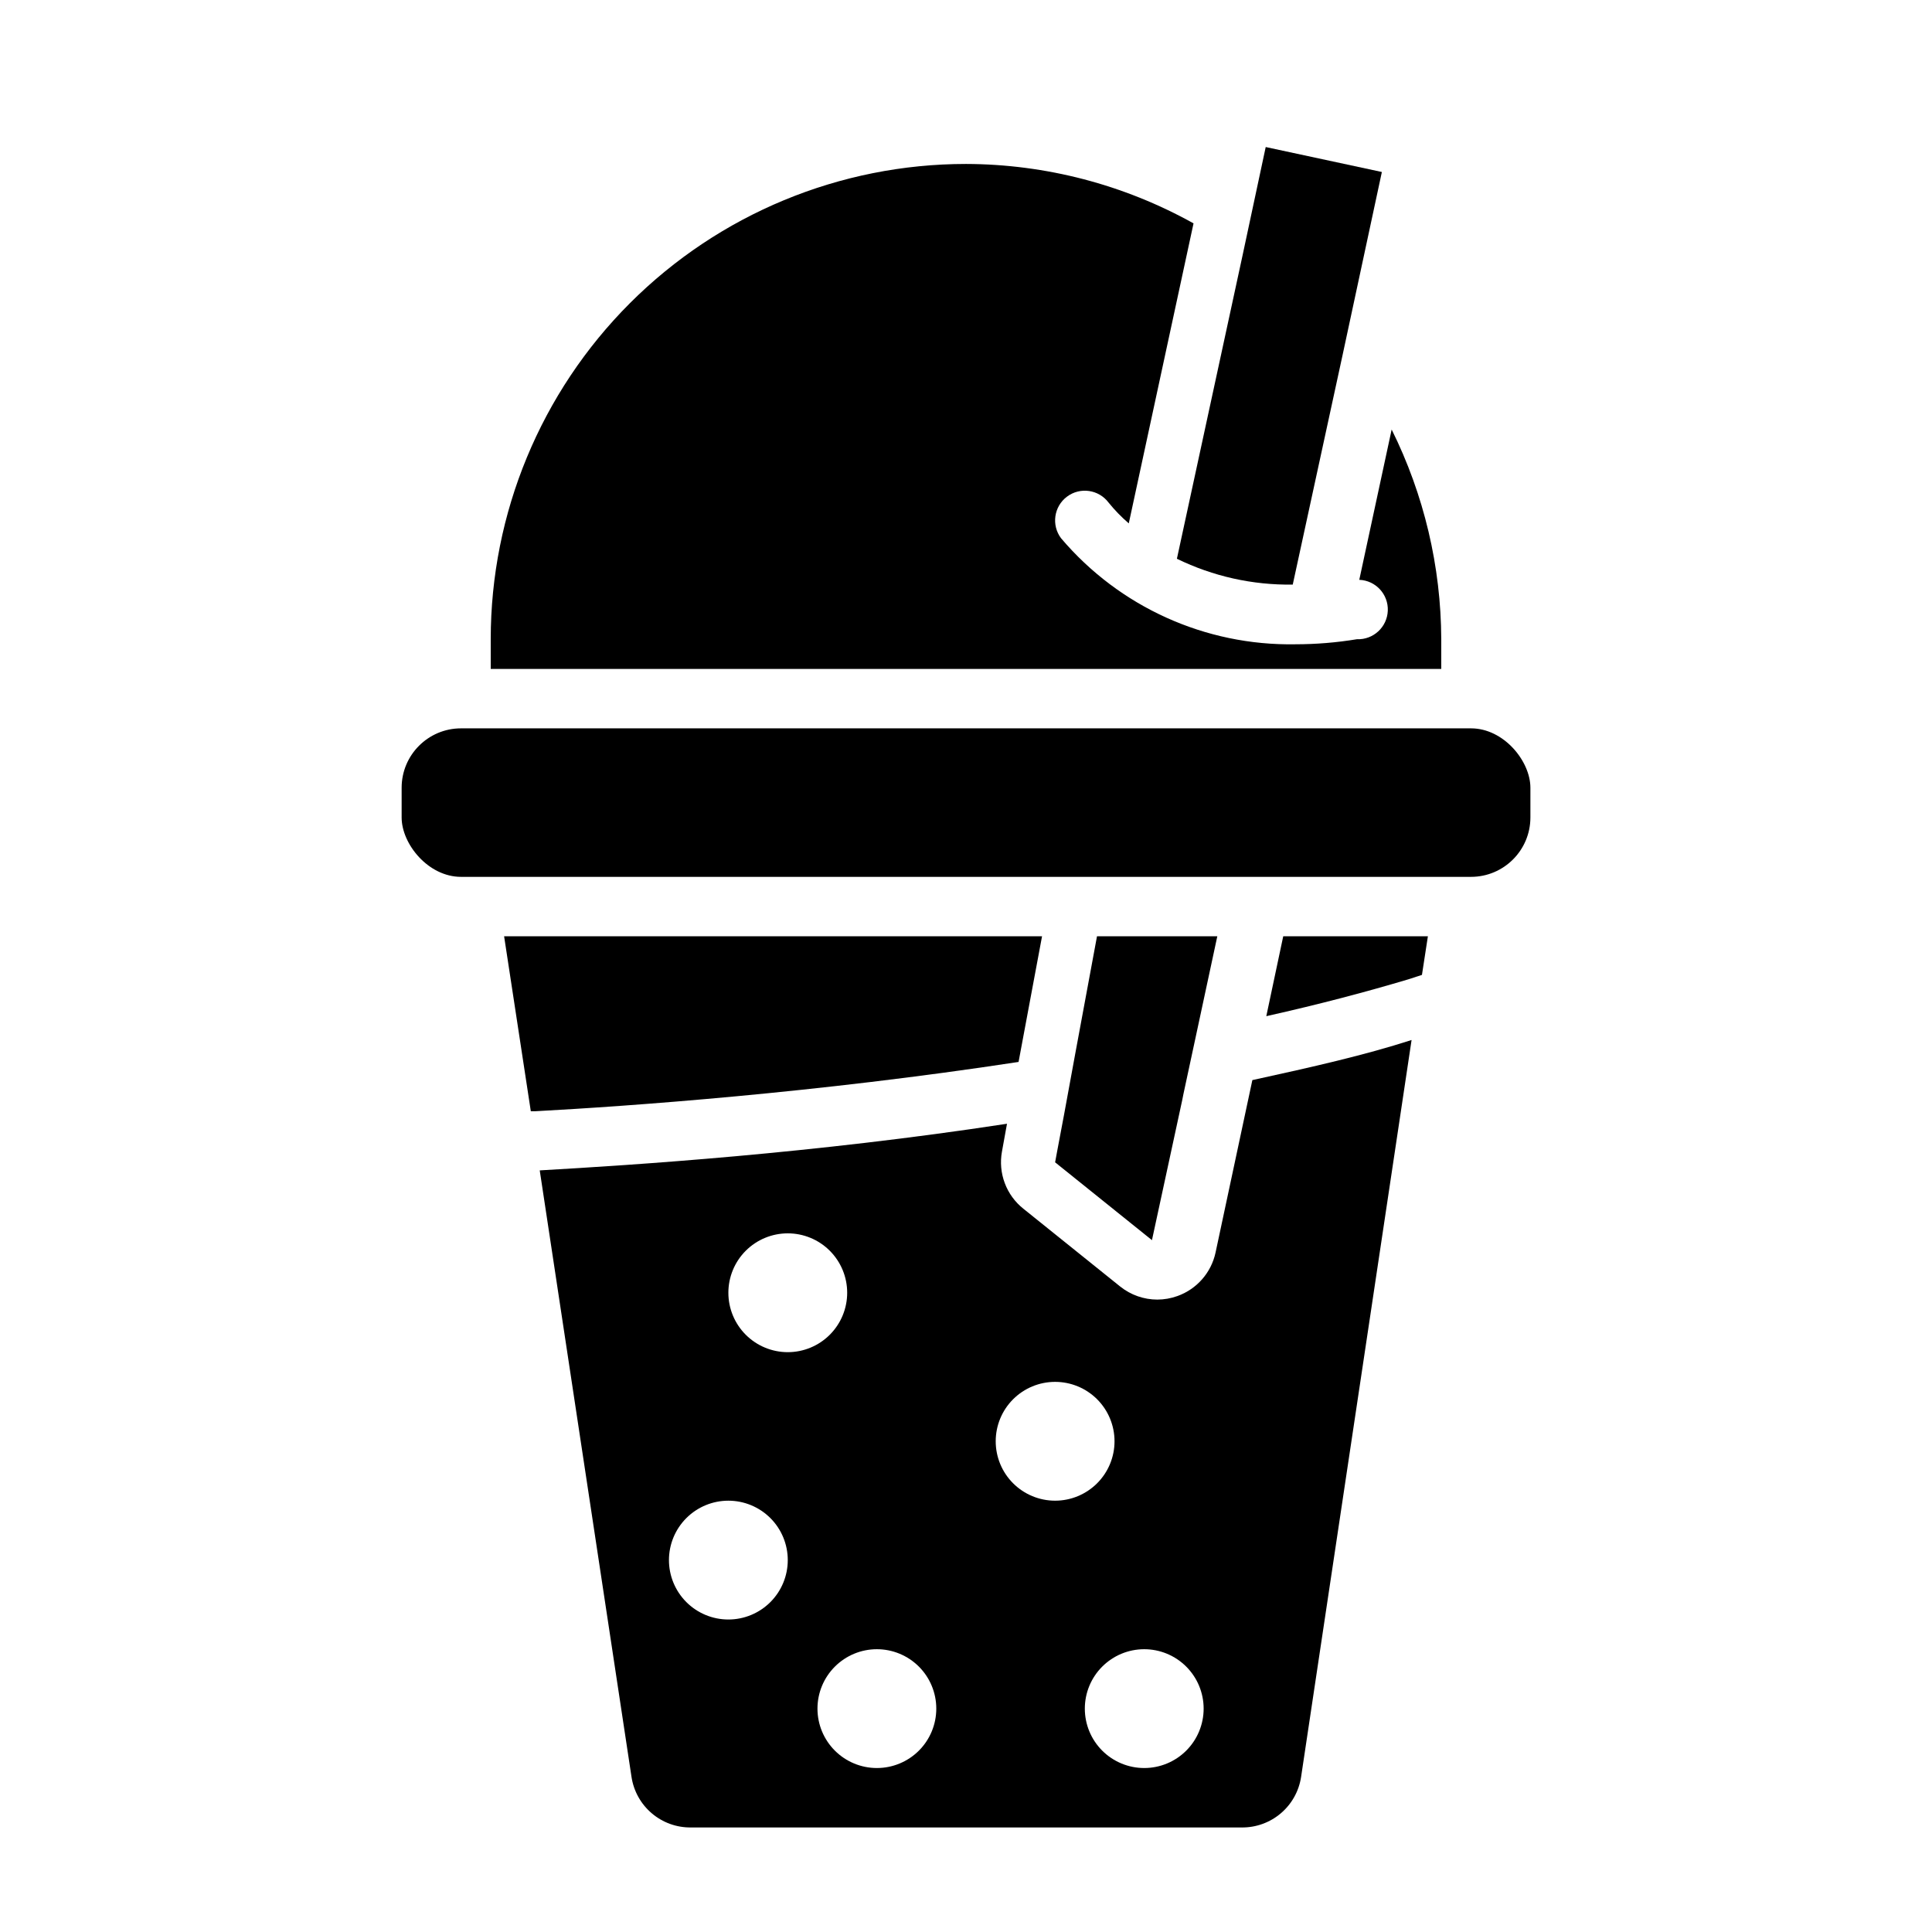 <?xml version="1.0" encoding="UTF-8"?>
<!-- Uploaded to: SVG Repo, www.svgrepo.com, Generator: SVG Repo Mixer Tools -->
<svg fill="#000000" width="800px" height="800px" version="1.1" viewBox="144 144 512 512" xmlns="http://www.w3.org/2000/svg">
 <g>
  <path d="m475.89 430.23-9.762 45.738c-1.152 5.312-4.961 9.656-10.078 11.492-1.715 0.621-3.527 0.941-5.352 0.945-3.578-0.004-7.051-1.227-9.84-3.465l-25.664-20.625c-2.223-1.773-3.922-4.113-4.918-6.773-1-2.664-1.258-5.543-0.75-8.34l1.34-7.398c-51.324 7.871-98.871 10.941-123.83 12.359l24.324 160.75c0.57 3.754 2.477 7.176 5.371 9.633 2.891 2.461 6.578 3.793 10.375 3.75h145.95c3.797 0.043 7.481-1.289 10.375-3.75 2.894-2.457 4.801-5.879 5.371-9.633l29.281-195.3c-12.438 4.012-25.977 7.082-42.191 10.625zm-154.61 127.21c0-4.176 1.66-8.18 4.613-11.133 2.953-2.949 6.957-4.609 11.133-4.609 4.176 0 8.18 1.66 11.133 4.609 2.953 2.953 4.609 6.957 4.609 11.133s-1.656 8.18-4.609 11.133c-2.953 2.953-6.957 4.613-11.133 4.613-4.176 0-8.18-1.66-11.133-4.613-2.953-2.953-4.613-6.957-4.613-11.133zm31.488-86.594v0.004c4.176 0 8.18 1.656 11.133 4.609 2.953 2.953 4.613 6.957 4.613 11.133 0 4.176-1.66 8.18-4.613 11.133-2.953 2.953-6.957 4.613-11.133 4.613s-8.18-1.66-11.133-4.613c-2.953-2.953-4.609-6.957-4.609-11.133 0-4.176 1.656-8.18 4.609-11.133 2.953-2.953 6.957-4.609 11.133-4.609zm70.848 39.359v0.004c4.176 0 8.18 1.66 11.133 4.609 2.953 2.953 4.613 6.957 4.613 11.133s-1.66 8.184-4.613 11.133c-2.953 2.953-6.957 4.613-11.133 4.613s-8.18-1.66-11.133-4.613c-2.953-2.949-4.609-6.957-4.609-11.133s1.656-8.18 4.609-11.133c2.953-2.949 6.957-4.609 11.133-4.609zm-62.977 86.598c0-4.176 1.66-8.184 4.613-11.133 2.953-2.953 6.957-4.613 11.133-4.613 4.176 0 8.18 1.66 11.133 4.613 2.953 2.949 4.609 6.957 4.609 11.133s-1.656 8.18-4.609 11.133c-2.953 2.949-6.957 4.609-11.133 4.609-4.176 0-8.18-1.66-11.133-4.609-2.953-2.953-4.613-6.957-4.613-11.133zm70.848 0h0.004c0-4.176 1.656-8.184 4.609-11.133 2.953-2.953 6.957-4.613 11.133-4.613s8.18 1.66 11.133 4.613c2.953 2.949 4.613 6.957 4.613 11.133s-1.66 8.18-4.613 11.133c-2.953 2.949-6.957 4.609-11.133 4.609s-8.18-1.66-11.133-4.609c-2.953-2.953-4.609-6.957-4.609-11.133z"/>
  <path d="m266.18 337.02h267.65c8.695 0 15.742 8.695 15.742 15.742v7.871c0 8.695-7.051 15.742-15.742 15.742h-267.65c-8.695 0-15.742-8.695-15.742-15.742v-7.871c0-8.695 7.051-15.742 15.742-15.742z"/>
  <path d="m466.6 392.12-5.356 24.957-3.621 16.844-0.312 1.574-8.031 37.156-25.664-20.625 0.551-2.988 1.812-9.605 2.992-16.297 5.746-31.016z"/>
  <path d="m510.21 189.58-10.391 48.414-13.227 60.93c-10.629 0.16-21.148-2.184-30.699-6.848l17.395-80.375 6.141-28.734z"/>
  <path d="m284.67 438.49h1.18c24.875-1.34 74.547-4.879 128.08-13.066l6.223-33.301h-142.56zm199.4-46.367-4.488 21.176c14.406-3.227 26.527-6.453 37.629-9.762l3.621-1.18 1.574-10.234zm28.734-134.3-8.582 39.836c4.348 0.172 7.734 3.836 7.559 8.184s-3.84 7.734-8.188 7.559c-5.387 0.891-10.836 1.336-16.293 1.34-23.871 0.422-46.672-9.895-62.113-28.105-2.606-3.477-1.902-8.41 1.574-11.02 3.481-2.609 8.414-1.902 11.023 1.574 1.613 1.992 3.406 3.84 5.352 5.512l17.16-79.508c-18.438-10.273-39.188-15.691-60.297-15.746-33.406 0-65.441 13.27-89.062 36.891s-36.891 55.656-36.891 89.062v7.871h251.9v-7.871c-0.066-19.289-4.566-38.301-13.145-55.578z"/>
 </g>
</svg>
